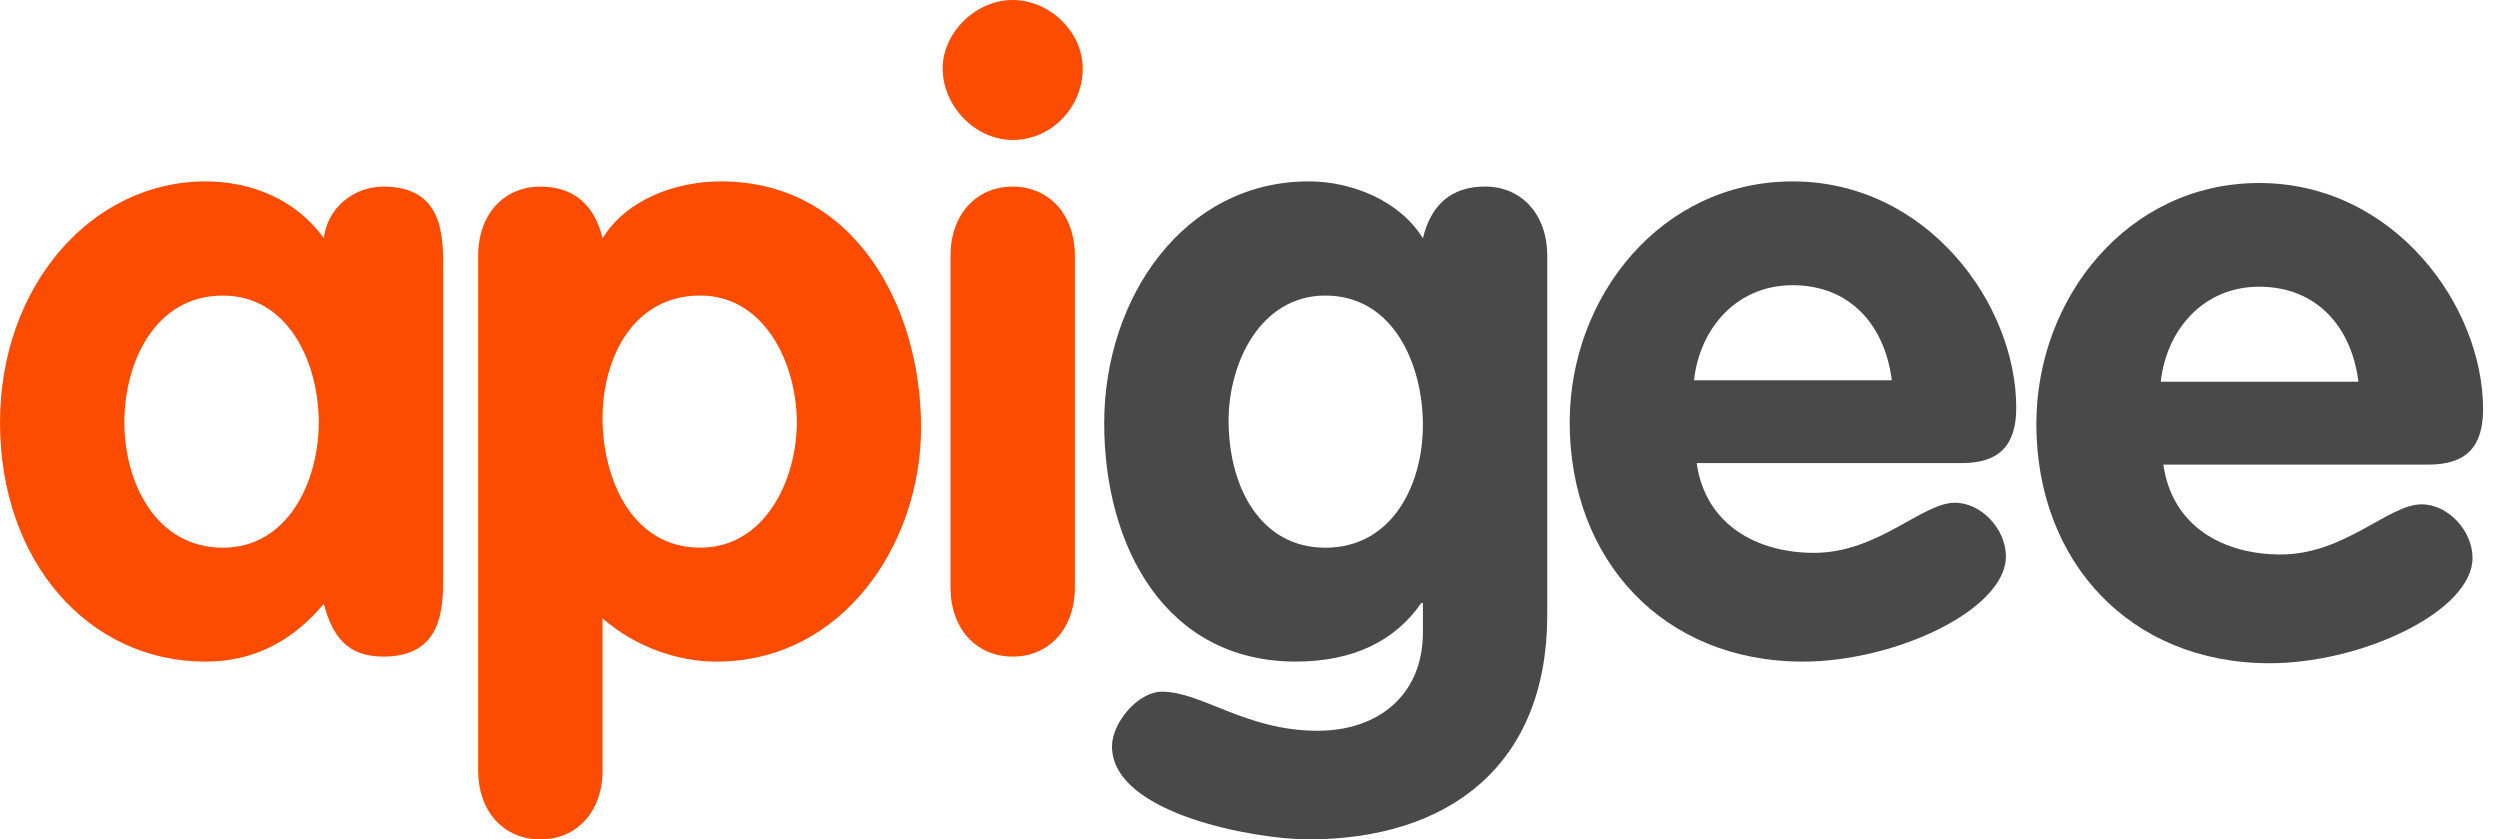 <svg width="137" height="46" viewBox="0 0 137 46" fill="none" xmlns="http://www.w3.org/2000/svg">
<path d="M12.215 30.014C15.756 30.014 17.467 26.415 17.467 23.149C17.467 19.884 15.809 16.198 12.215 16.198C8.468 16.198 6.814 19.884 6.814 23.149C6.814 26.415 8.521 30.014 12.215 30.014ZM24.285 31.531C24.285 33.272 24.285 35.981 21.016 35.981C19.021 35.981 18.224 34.883 17.745 33.089C16 35.17 13.867 36.257 11.257 36.257C4.875 36.257 0 30.809 0 23.149C0 15.668 5.017 9.941 11.257 9.941C13.769 9.941 16.229 10.93 17.745 13.06C17.934 11.404 19.363 10.226 21.016 10.226C24.285 10.226 24.285 12.927 24.285 14.683V31.531Z" fill="#FC4C02"/>
<path d="M38.371 30.012C41.911 30.012 43.664 26.317 43.664 23.149C43.664 19.934 41.91 16.195 38.371 16.195C34.715 16.195 33.019 19.597 33.019 22.911C33.019 26.227 34.621 30.012 38.371 30.012ZM26.202 14.015C26.202 11.747 27.615 10.226 29.607 10.226C31.49 10.226 32.589 11.275 33.019 13.06C34.291 10.982 36.945 9.941 39.507 9.941C46.828 9.941 50.474 16.805 50.474 23.428C50.474 29.87 46.134 36.257 39.268 36.257C37.123 36.257 34.817 35.449 33.021 33.889V42.218C33.021 44.485 31.6 46 29.608 46C27.616 46 26.203 44.485 26.203 42.218V14.015H26.202Z" fill="#FC4C02"/>
<path d="M52.087 14.015C52.087 11.747 53.504 10.226 55.495 10.226C57.481 10.226 58.902 11.747 58.902 14.015V32.181C58.902 34.461 57.481 35.981 55.495 35.981C53.504 35.981 52.087 34.461 52.087 32.181V14.015ZM59.333 3.745C59.333 5.881 57.624 7.67 55.493 7.67C53.455 7.67 51.657 5.827 51.657 3.745C51.657 1.804 53.455 0 55.493 0C57.528 0 59.333 1.759 59.333 3.745Z" fill="#FC4C02"/>
<path d="M72.628 16.197C69.071 16.197 67.327 19.884 67.327 23.046C67.327 26.692 69.073 30.014 72.628 30.014C76.271 30.014 77.974 26.604 77.974 23.291C77.974 19.979 76.366 16.197 72.628 16.197ZM84.789 33.708C84.789 41.894 79.437 45.999 71.689 45.999C68.889 45.999 60.937 44.631 60.937 40.9C60.937 39.608 62.355 37.905 63.683 37.905C65.857 37.905 68.267 40.046 72.206 40.046C75.511 40.046 77.976 38.109 77.976 34.646V33.043H77.886C76.45 35.129 74.144 36.255 71.01 36.255C63.875 36.255 60.51 29.959 60.51 23.187C60.51 16.328 64.867 9.939 71.731 9.939C74.05 9.939 76.698 10.982 77.974 13.058C78.403 11.272 79.486 10.223 81.384 10.223C83.376 10.223 84.789 11.744 84.789 14.016V33.708Z" fill="#4A494A"/>
<path d="M103.672 20.838C103.295 17.848 101.405 15.629 98.234 15.629C95.205 15.629 93.159 17.941 92.83 20.838H103.672ZM92.979 25.38C93.45 28.731 96.248 30.296 99.41 30.296C102.918 30.296 105.329 27.55 107.127 27.55C108.597 27.55 109.924 29.014 109.924 30.486C109.924 33.415 103.864 36.256 98.796 36.256C91.127 36.256 86.019 30.672 86.019 23.145C86.019 16.244 91.034 9.941 98.236 9.941C105.613 9.941 110.49 16.663 110.49 22.34C110.49 24.381 109.589 25.377 107.503 25.377H92.979V25.38Z" fill="#4A494A"/>
<path d="M129.243 20.92C128.872 17.936 126.972 15.712 123.803 15.712C120.771 15.712 118.733 18.029 118.409 20.92H129.243ZM118.553 25.464C119.029 28.834 121.813 30.385 124.989 30.385C128.485 30.385 130.901 27.637 132.697 27.637C134.17 27.637 135.494 29.101 135.494 30.568C135.494 33.501 129.433 36.345 124.377 36.345C116.704 36.345 111.592 30.757 111.592 23.235C111.592 16.317 116.611 10.029 123.803 10.029C131.187 10.029 136.072 16.747 136.072 22.427C136.072 24.47 135.171 25.461 133.072 25.461H118.553V25.464Z" fill="#4A494A"/>
</svg>
